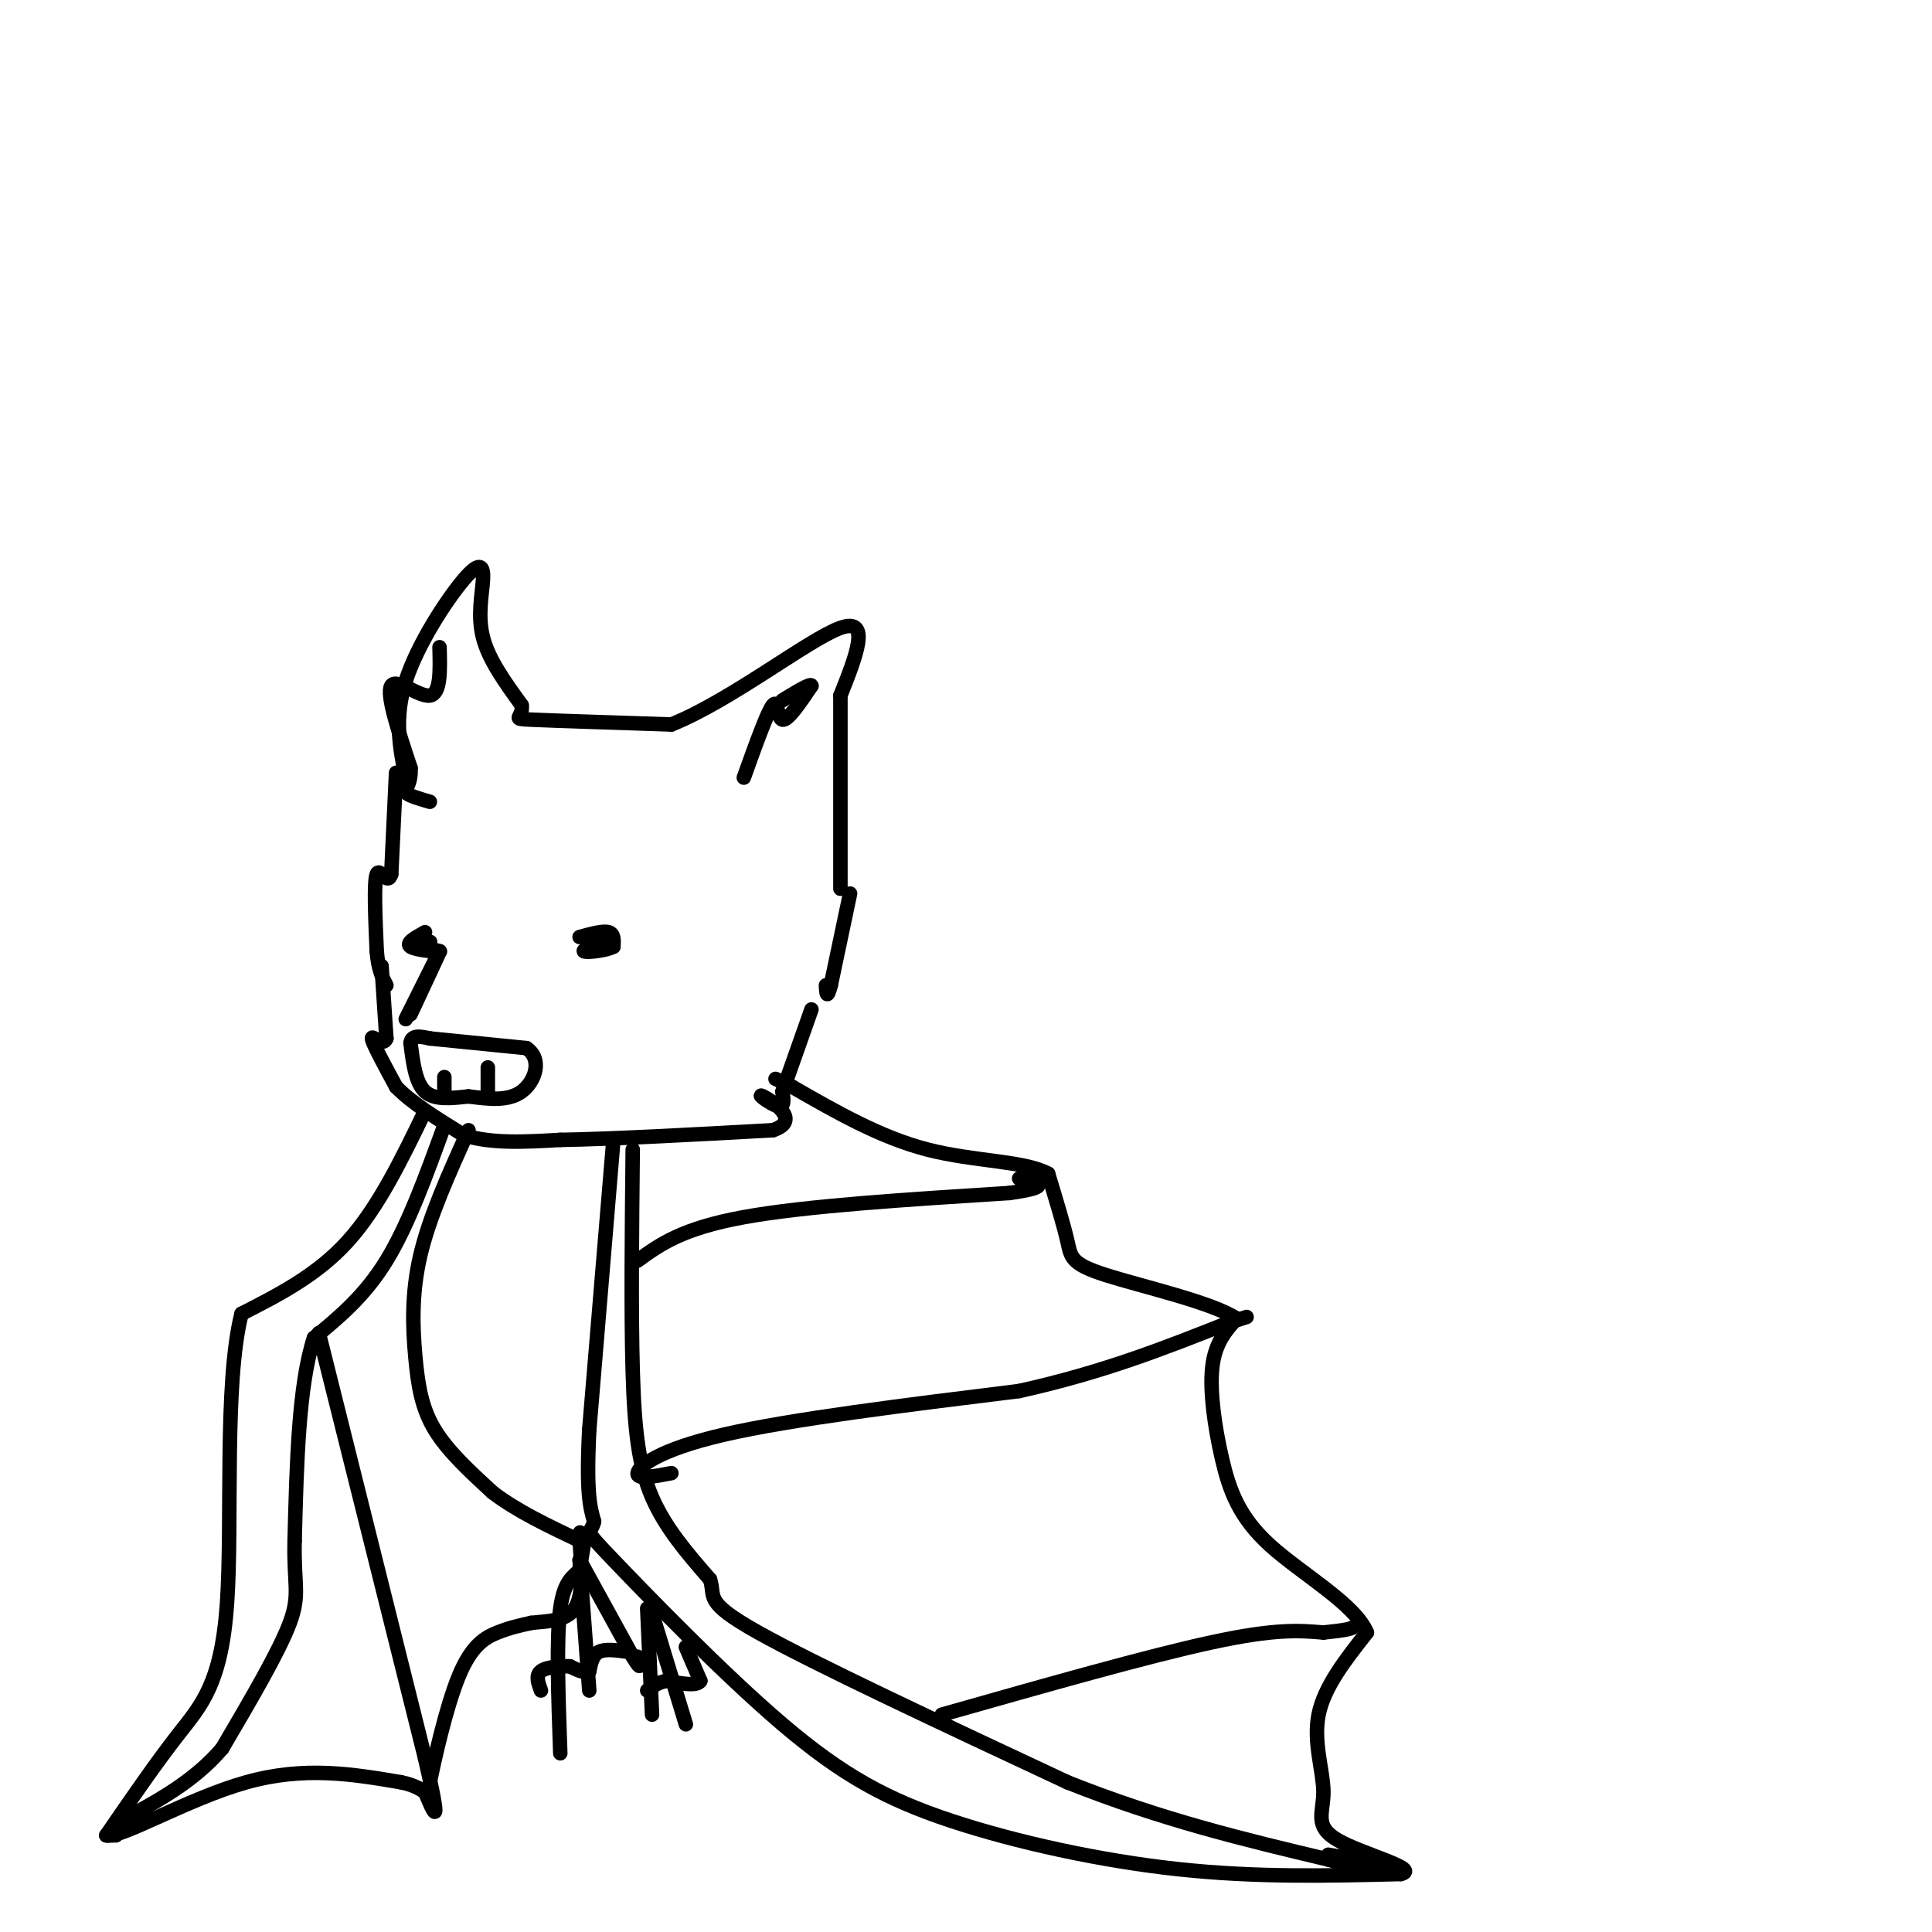 <svg viewBox='0 0 400 400' version='1.1' xmlns='http://www.w3.org/2000/svg' xmlns:xlink='http://www.w3.org/1999/xlink'><g fill='none' stroke='#000000' stroke-width='3' stroke-linecap='round' stroke-linejoin='round'><path d='M84,161c-1.225,-6.148 -2.450,-12.297 0,-20c2.450,-7.703 8.574,-16.962 12,-21c3.426,-4.038 4.153,-2.856 4,0c-0.153,2.856 -1.187,7.388 0,12c1.187,4.612 4.593,9.306 8,14'/><path d='M108,146c0.400,2.800 -2.600,2.800 2,3c4.600,0.200 16.800,0.600 29,1'/><path d='M139,150c12.289,-4.911 28.511,-17.689 35,-20c6.489,-2.311 3.244,5.844 0,14'/><path d='M174,144c0.000,9.000 0.000,24.500 0,40'/><path d='M82,160c0.000,0.000 -1.000,21.000 -1,21'/><path d='M81,181c-0.822,2.556 -2.378,-1.556 -3,0c-0.622,1.556 -0.311,8.778 0,16'/><path d='M78,197c0.333,3.833 1.167,5.417 2,7'/><path d='M176,185c0.000,0.000 -4.000,19.000 -4,19'/><path d='M172,204c-0.833,3.167 -0.917,1.583 -1,0'/><path d='M89,215c0.000,0.000 20.000,2.000 20,2'/><path d='M109,217c3.378,2.267 1.822,6.933 -1,9c-2.822,2.067 -6.911,1.533 -11,1'/><path d='M97,227c-3.578,0.378 -7.022,0.822 -9,-1c-1.978,-1.822 -2.489,-5.911 -3,-10'/><path d='M85,216c0.167,-1.833 2.083,-1.417 4,-1'/><path d='M101,221c0.000,0.000 0.000,5.000 0,5'/><path d='M92,223c0.000,0.000 0.000,3.000 0,3'/><path d='M120,194c2.417,-0.667 4.833,-1.333 6,-1c1.167,0.333 1.083,1.667 1,3'/><path d='M127,196c-1.356,0.778 -5.244,1.222 -6,1c-0.756,-0.222 1.622,-1.111 4,-2'/><path d='M125,195c0.667,-0.333 0.333,-0.167 0,0'/><path d='M88,193c-2.044,1.133 -4.089,2.267 -3,3c1.089,0.733 5.311,1.067 6,1c0.689,-0.067 -2.156,-0.533 -5,-1'/><path d='M86,196c0.022,-0.422 2.578,-0.978 3,-1c0.422,-0.022 -1.289,0.489 -3,1'/><path d='M84,211c0.000,0.000 7.000,-14.000 7,-14'/><path d='M91,197c0.167,-0.167 -2.917,6.417 -6,13'/><path d='M79,200c0.000,0.000 1.000,15.000 1,15'/><path d='M80,215c-0.733,1.889 -3.067,-0.889 -3,0c0.067,0.889 2.533,5.444 5,10'/><path d='M82,225c3.167,3.333 8.583,6.667 14,10'/><path d='M96,235c5.667,1.833 12.833,1.417 20,1'/><path d='M116,236c10.667,-0.167 27.333,-1.083 44,-2'/><path d='M160,234c6.190,-2.048 -0.333,-6.167 -2,-7c-1.667,-0.833 1.524,1.619 3,2c1.476,0.381 1.238,-1.310 1,-3'/><path d='M162,226c1.167,-3.333 3.583,-10.167 6,-17'/><path d='M127,236c0.000,0.000 -5.000,60.000 -5,60'/><path d='M122,296c-0.667,13.167 0.167,16.083 1,19'/><path d='M123,315c-0.656,2.971 -2.797,0.898 4,8c6.797,7.102 22.533,23.378 35,34c12.467,10.622 21.664,15.591 35,20c13.336,4.409 30.810,8.260 47,10c16.190,1.740 31.095,1.370 46,1'/><path d='M290,388c4.306,-1.026 -7.928,-4.089 -13,-7c-5.072,-2.911 -2.981,-5.668 -3,-10c-0.019,-4.332 -2.148,-10.238 -1,-16c1.148,-5.762 5.574,-11.381 10,-17'/><path d='M283,338c-2.424,-5.887 -13.485,-12.104 -20,-18c-6.515,-5.896 -8.485,-11.472 -10,-18c-1.515,-6.528 -2.576,-14.008 -2,-19c0.576,-4.992 2.788,-7.496 5,-10'/><path d='M256,273c-4.905,-3.333 -19.667,-6.667 -27,-9c-7.333,-2.333 -7.238,-3.667 -8,-7c-0.762,-3.333 -2.381,-8.667 -4,-14'/><path d='M217,243c-4.933,-2.711 -15.267,-2.489 -25,-5c-9.733,-2.511 -18.867,-7.756 -28,-13'/><path d='M164,225c-5.000,-2.333 -3.500,-1.667 -2,-1'/><path d='M97,234c-4.065,8.982 -8.131,17.964 -10,26c-1.869,8.036 -1.542,15.125 -1,21c0.542,5.875 1.298,10.536 4,15c2.702,4.464 7.351,8.732 12,13'/><path d='M102,309c5.000,3.833 11.500,6.917 18,10'/><path d='M88,230c-4.833,10.000 -9.667,20.000 -16,27c-6.333,7.000 -14.167,11.000 -22,15'/><path d='M50,272c-3.667,14.536 -1.833,43.375 -3,60c-1.167,16.625 -5.333,21.036 -10,27c-4.667,5.964 -9.833,13.482 -15,21'/><path d='M22,380c2.689,0.822 16.911,-7.622 29,-11c12.089,-3.378 22.044,-1.689 32,0'/><path d='M83,369c6.051,1.196 5.179,4.187 6,0c0.821,-4.187 3.337,-15.550 6,-22c2.663,-6.450 5.475,-7.986 8,-9c2.525,-1.014 4.762,-1.507 7,-2'/><path d='M110,336c3.044,-0.356 7.156,-0.244 9,-3c1.844,-2.756 1.422,-8.378 1,-14'/><path d='M120,319c0.167,-2.500 0.083,-1.750 0,-1'/><path d='M121,319c0.000,0.000 -1.000,6.000 -1,6'/><path d='M120,325c-1.044,1.378 -3.156,1.822 -4,8c-0.844,6.178 -0.422,18.089 0,30'/><path d='M120,323c0.000,0.000 2.000,27.000 2,27'/><path d='M120,323c0.000,0.000 11.000,20.000 11,20'/><path d='M131,343c2.000,3.333 1.500,1.667 1,0'/><path d='M134,333c0.000,0.000 1.000,22.000 1,22'/><path d='M135,334c0.000,0.000 7.000,23.000 7,23'/><path d='M142,341c0.000,0.000 3.000,7.000 3,7'/><path d='M145,348c-0.667,1.167 -3.833,0.583 -7,0'/><path d='M138,348c-1.833,0.333 -2.917,1.167 -4,2'/><path d='M130,342c-2.333,-0.333 -4.667,-0.667 -6,0c-1.333,0.667 -1.667,2.333 -2,4'/><path d='M122,346c-1.000,0.500 -2.500,-0.250 -4,-1'/><path d='M118,345c-1.956,-0.111 -4.844,0.111 -6,1c-1.156,0.889 -0.578,2.444 0,4'/><path d='M154,161c2.444,-6.822 4.889,-13.644 6,-15c1.111,-1.356 0.889,2.756 2,3c1.111,0.244 3.556,-3.378 6,-7'/><path d='M168,142c0.000,-0.667 -3.000,1.167 -6,3'/><path d='M91,134c0.133,4.822 0.267,9.644 -2,10c-2.267,0.356 -6.933,-3.756 -8,-2c-1.067,1.756 1.467,9.378 4,17'/><path d='M85,159c0.178,3.667 -1.378,4.333 -1,5c0.378,0.667 2.689,1.333 5,2'/><path d='M131,238c-0.178,16.911 -0.356,33.822 0,46c0.356,12.178 1.244,19.622 4,26c2.756,6.378 7.378,11.689 12,17'/><path d='M147,327c1.244,3.711 -1.644,4.489 10,11c11.644,6.511 37.822,18.756 64,31'/><path d='M221,369c19.667,7.833 36.833,11.917 54,16'/><path d='M275,385c9.333,2.667 5.667,1.333 2,0'/><path d='M275,384c0.000,0.000 12.000,2.000 12,2'/><path d='M195,355c21.417,-6.083 42.833,-12.167 56,-15c13.167,-2.833 18.083,-2.417 23,-2'/><path d='M274,338c4.833,-0.500 5.417,-0.750 6,-1'/><path d='M139,305c-3.600,0.689 -7.200,1.378 -7,0c0.200,-1.378 4.200,-4.822 18,-8c13.800,-3.178 37.400,-6.089 61,-9'/><path d='M211,288c17.333,-3.833 30.167,-8.917 43,-14'/><path d='M254,274c7.167,-2.333 3.583,-1.167 0,0'/><path d='M132,261c4.583,-3.333 9.167,-6.667 22,-9c12.833,-2.333 33.917,-3.667 55,-5'/><path d='M209,247c9.500,-1.333 5.750,-2.167 2,-3'/><path d='M92,233c-3.750,10.333 -7.500,20.667 -12,28c-4.500,7.333 -9.750,11.667 -15,16'/><path d='M65,277c-3.167,9.667 -3.583,25.833 -4,42'/><path d='M61,319c-0.222,9.156 1.222,11.044 -1,17c-2.222,5.956 -8.111,15.978 -14,26'/><path d='M46,362c-5.833,6.833 -13.417,10.917 -21,15'/><path d='M25,377c-3.667,3.000 -2.333,3.000 -1,3'/><path d='M66,276c0.000,0.000 22.000,88.000 22,88'/><path d='M88,364c3.667,15.833 1.833,11.417 0,7'/></g>
</svg>